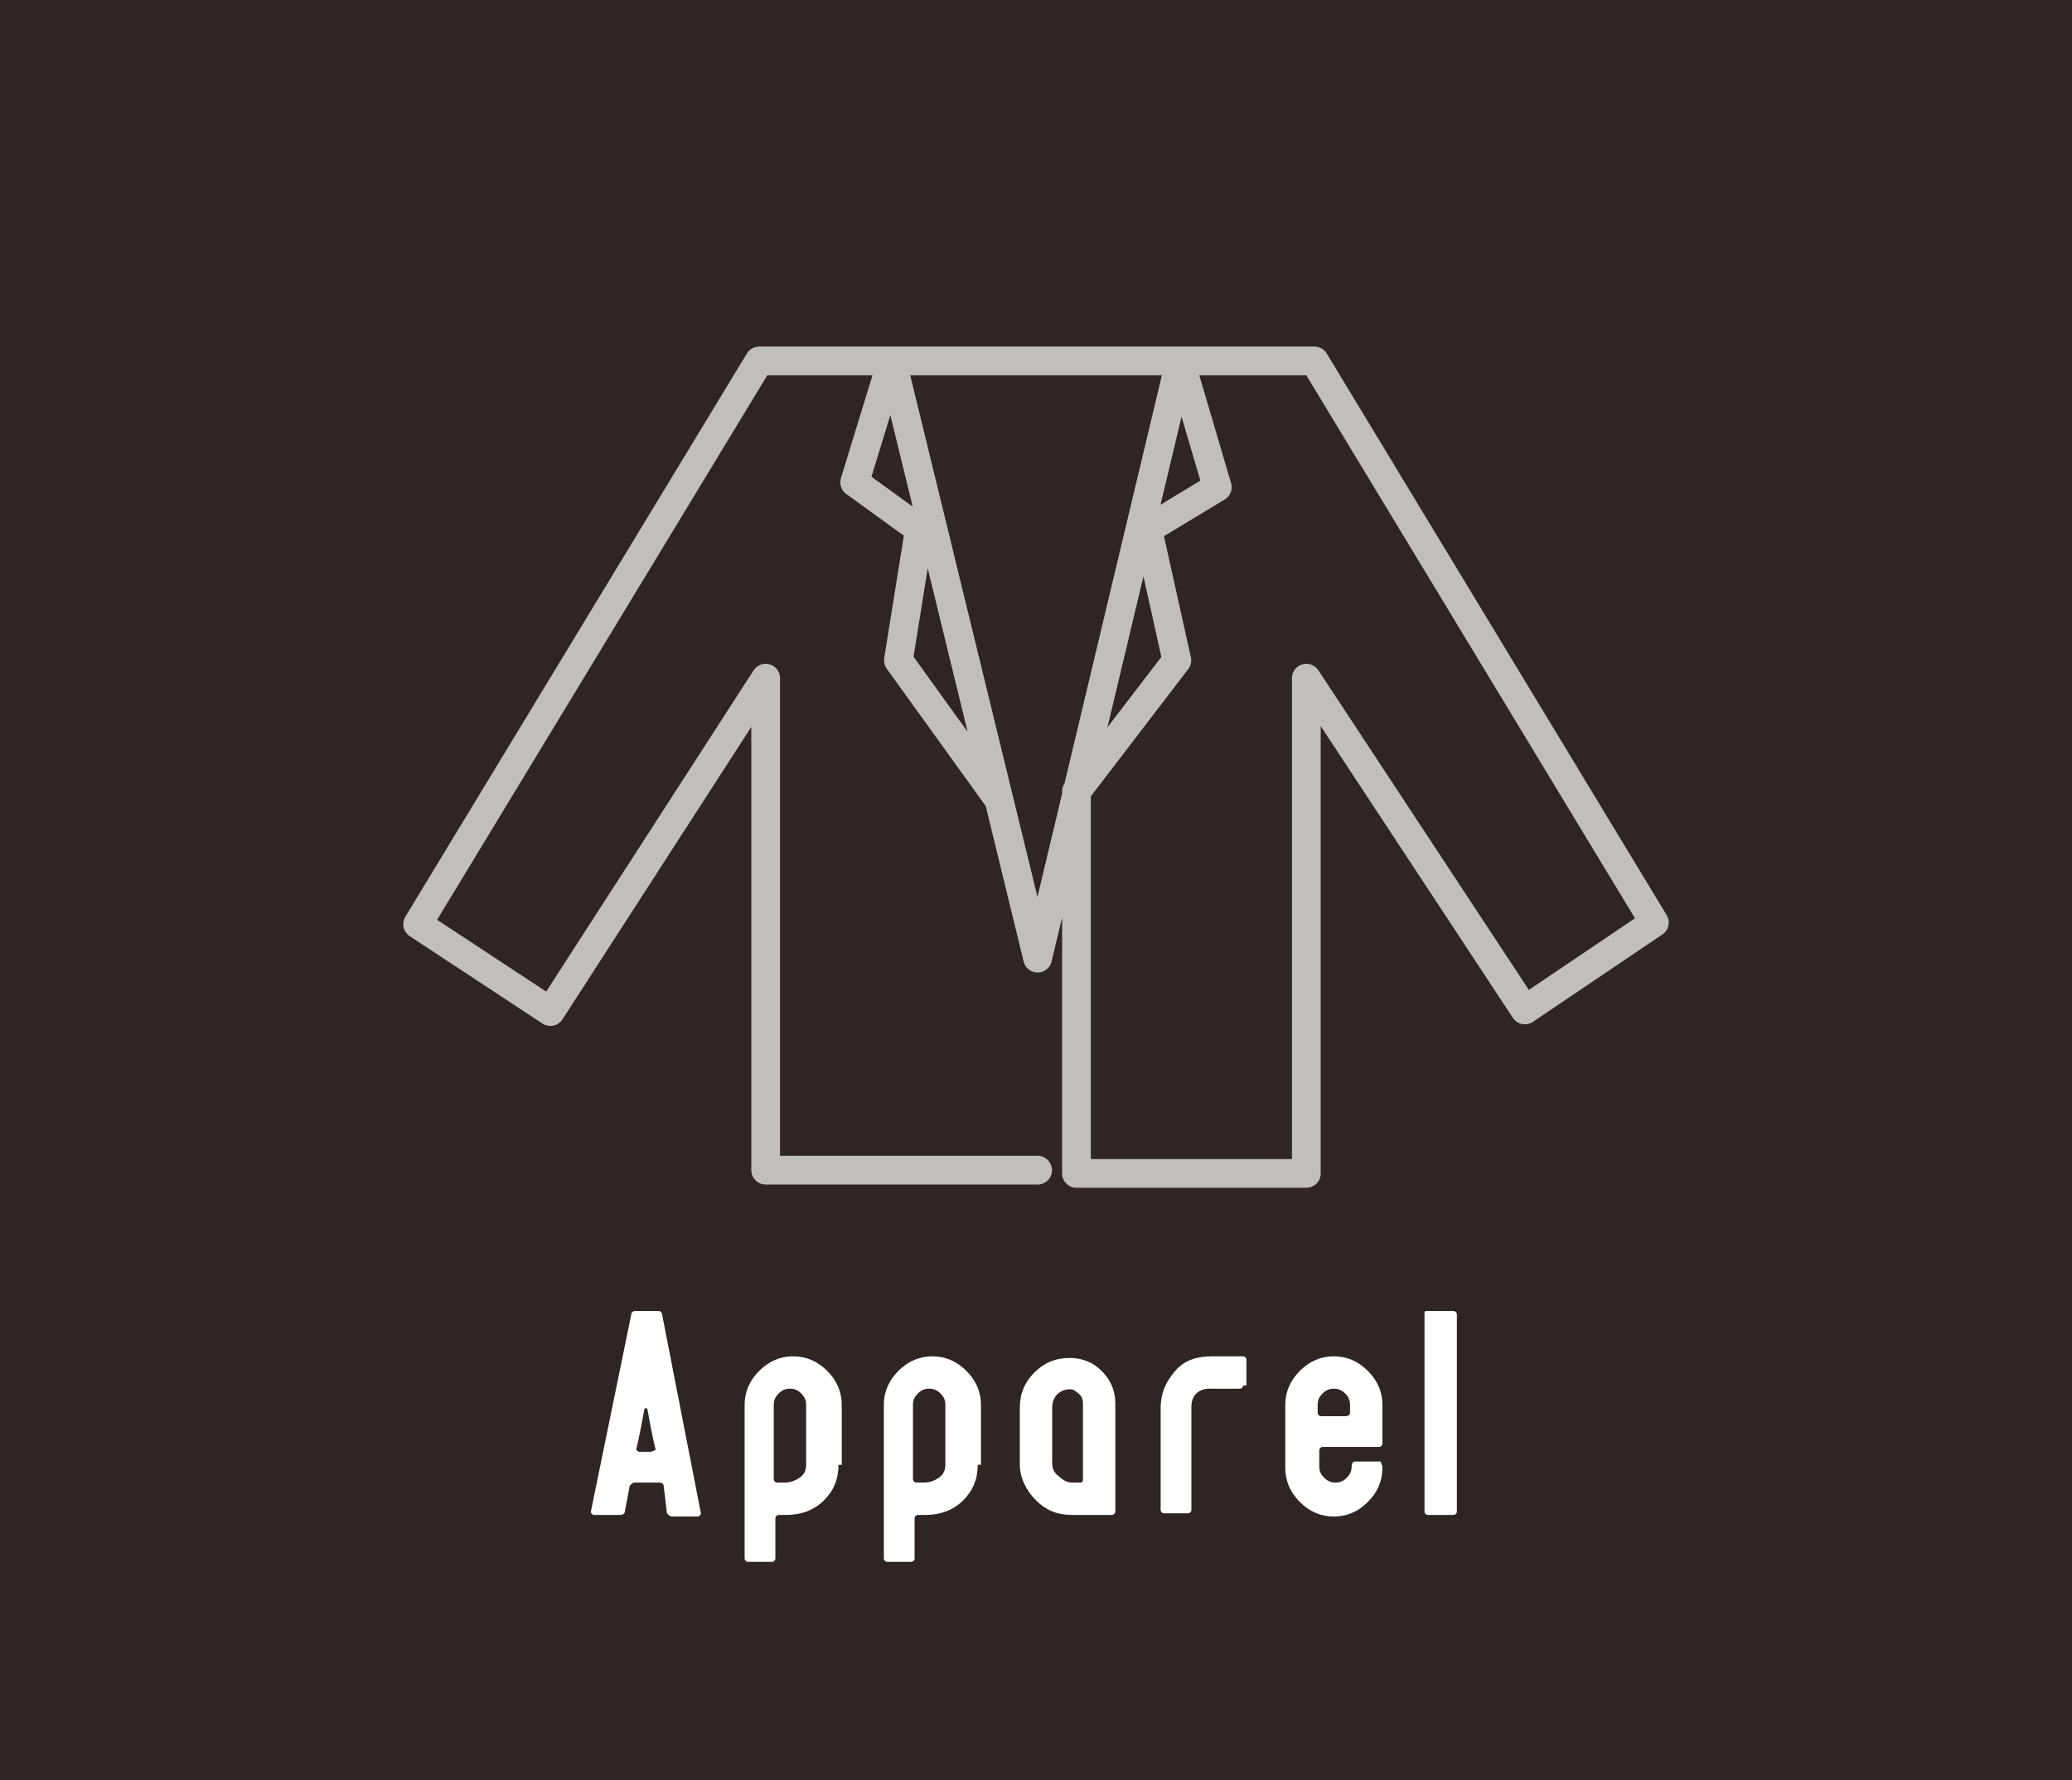 <?xml version="1.0" encoding="utf-8"?>
<!-- Generator: Adobe Illustrator 19.0.0, SVG Export Plug-In . SVG Version: 6.00 Build 0)  -->
<svg version="1.1" id="レイヤー_1" xmlns="http://www.w3.org/2000/svg" xmlns:xlink="http://www.w3.org/1999/xlink" x="0px"
	 y="0px" viewBox="0 0 128 110" enable-background="new 0 0 128 110" xml:space="preserve">
<rect id="XMLID_195_" fill="#2F2522" width="128" height="110"/>
<g id="XMLID_84_">
	<path id="XMLID_85_" fill="#FFFFFF" d="M43.3,93.5c0,0.1-0.1,0.2-0.2,0.2h-1.6c-0.1,0-0.2-0.1-0.3-0.2L41,91.8
		c0-0.1-0.1-0.2-0.3-0.2h-1.5c-0.1,0-0.2,0.1-0.3,0.2l-0.3,1.6c0,0.1-0.1,0.2-0.3,0.2h-1.6c-0.1,0-0.2-0.1-0.2-0.2v0L39,81.2
		c0-0.1,0.1-0.2,0.2-0.2h1.5c0.1,0,0.2,0.1,0.2,0.2L43.3,93.5z M40.5,89.5c0,0.1-0.2-0.7-0.5-2.4c0,0,0-0.1-0.1-0.1
		c0,0-0.1,0-0.1,0.1c-0.3,1.7-0.5,2.5-0.5,2.4c0,0.1,0.1,0.2,0.2,0.2h0.7C40.5,89.6,40.5,89.6,40.5,89.5z"/>
	<path id="XMLID_88_" fill="#FFFFFF" d="M51.8,90.5c0,0.9-0.3,1.6-0.9,2.2c-0.6,0.6-1.4,0.9-2.3,0.9h-0.5c-0.1,0-0.2,0.1-0.2,0.2
		v2.5c0,0.1-0.1,0.2-0.2,0.2h-1.5c-0.1,0-0.2-0.1-0.2-0.2v-9.5c0-0.8,0.3-1.5,0.9-2.1s1.3-0.9,2.1-0.9s1.5,0.3,2.1,0.9
		c0.6,0.6,0.9,1.3,0.9,2.1V90.5z M49.8,90.5v-3.7c0-0.3-0.1-0.5-0.3-0.7c-0.2-0.2-0.4-0.3-0.7-0.3s-0.5,0.1-0.7,0.3
		c-0.2,0.2-0.3,0.4-0.3,0.7v4.6c0,0.1,0.1,0.2,0.2,0.2h0.5c0.3,0,0.6-0.1,0.9-0.3C49.7,91.1,49.8,90.8,49.8,90.5z"/>
	<path id="XMLID_91_" fill="#FFFFFF" d="M60.4,90.5c0,0.9-0.3,1.6-0.9,2.2c-0.6,0.6-1.4,0.9-2.3,0.9h-0.5c-0.1,0-0.2,0.1-0.2,0.2
		v2.5c0,0.1-0.1,0.2-0.2,0.2h-1.5c-0.1,0-0.2-0.1-0.2-0.2v-9.5c0-0.8,0.3-1.5,0.9-2.1s1.3-0.9,2.1-0.9s1.5,0.3,2.1,0.9
		c0.6,0.6,0.9,1.3,0.9,2.1V90.5z M58.4,90.5v-3.7c0-0.3-0.1-0.5-0.3-0.7c-0.2-0.2-0.4-0.3-0.7-0.3s-0.5,0.1-0.7,0.3
		c-0.2,0.2-0.3,0.4-0.3,0.7v4.6c0,0.1,0.1,0.2,0.2,0.2h0.5c0.3,0,0.6-0.1,0.9-0.3C58.3,91.1,58.4,90.8,58.4,90.5z"/>
	<path id="XMLID_94_" fill="#FFFFFF" d="M68.9,93.4c0,0.1-0.1,0.2-0.2,0.2h-2.5c-0.9,0-1.6-0.3-2.2-0.9S63,91.3,63,90.5V87
		c0-0.9,0.3-1.6,0.9-2.2c0.6-0.6,1.3-0.9,2.2-0.9c0.6,0,1.2,0.2,1.6,0.5c0.8,0.6,1.2,1.4,1.2,2.3V93.4z M66.9,91.4v-4.7
		c0-0.3-0.1-0.5-0.4-0.7c-0.2-0.2-0.5-0.2-0.8-0.1C65.2,86.1,65,86.5,65,87v3.4c0,0.3,0.1,0.6,0.4,0.8c0.2,0.2,0.5,0.4,0.8,0.4h0.5
		C66.8,91.6,66.9,91.6,66.9,91.4z"/>
	<path id="XMLID_97_" fill="#FFFFFF" d="M76.8,85.6c0,0.1-0.1,0.2-0.2,0.2h-1.9c-0.3,0-0.6,0.1-0.8,0.3c-0.2,0.2-0.3,0.5-0.3,0.8
		v6.4c0,0.1-0.1,0.2-0.2,0.2h-1.5c-0.1,0-0.2-0.1-0.2-0.2V87c0-0.9,0.3-1.6,0.9-2.3s1.4-0.9,2.3-0.9h1.9c0.1,0,0.2,0.1,0.2,0.2V85.6
		z"/>
	<path id="XMLID_99_" fill="#FFFFFF" d="M85.4,90.7c0,0.8-0.3,1.5-0.9,2.1s-1.3,0.9-2.1,0.9c-0.8,0-1.5-0.3-2.1-0.9
		s-0.9-1.3-0.9-2.1v-3.9c0-0.8,0.3-1.5,0.9-2.1s1.3-0.9,2.1-0.9s1.5,0.3,2.1,0.9c0.6,0.6,0.9,1.3,0.9,2.1v2.4c0,0.1-0.1,0.2-0.2,0.2
		h-3.5c-0.1,0-0.2,0.1-0.2,0.2v1c0,0.3,0.1,0.5,0.3,0.7s0.4,0.3,0.7,0.3c0.3,0,0.5-0.1,0.7-0.3s0.3-0.4,0.3-0.7
		c0-0.2,0.1-0.3,0.2-0.3h1.6C85.3,90.4,85.4,90.5,85.4,90.7z M83.4,87.3v-0.5c0-0.3-0.1-0.5-0.3-0.7c-0.2-0.2-0.4-0.3-0.7-0.3
		s-0.5,0.1-0.7,0.3c-0.2,0.2-0.3,0.4-0.3,0.7v0.5c0,0.1,0.1,0.2,0.2,0.2h1.5C83.3,87.5,83.4,87.4,83.4,87.3z"/>
	<path id="XMLID_102_" fill="#FFFFFF" d="M90,93.4c0,0.1-0.1,0.2-0.2,0.2h-1.6c-0.1,0-0.2-0.1-0.2-0.2V81.2C88,81,88,81,88.2,81h1.6
		c0.1,0,0.2,0.1,0.2,0.2V93.4z"/>
</g>
<polyline id="XMLID_194_" fill="none" stroke="#C1BEBC" stroke-width="1.776" stroke-linecap="round" stroke-linejoin="round" stroke-miterlimit="10" points="
	61.7,49.4 55.5,40.8 56.8,32.7 52.8,29.8 55.1,22.3 64.1,59.2 72.9,22.3 75.2,30.1 70.9,32.7 72.7,40.8 66.5,48.9 66.5,72.5 
	80.7,72.5 80.7,41.9 94.2,62.4 102.2,57 81.2,22.3 46.9,22.3 25.8,57.1 34,62.5 47.3,41.9 47.3,72.3 64.1,72.3 "/>
<g id="XMLID_1_">
</g>
<g id="XMLID_2_">
</g>
<g id="XMLID_3_">
</g>
<g id="XMLID_4_">
</g>
<g id="XMLID_5_">
</g>
<g id="XMLID_6_">
</g>
</svg>
